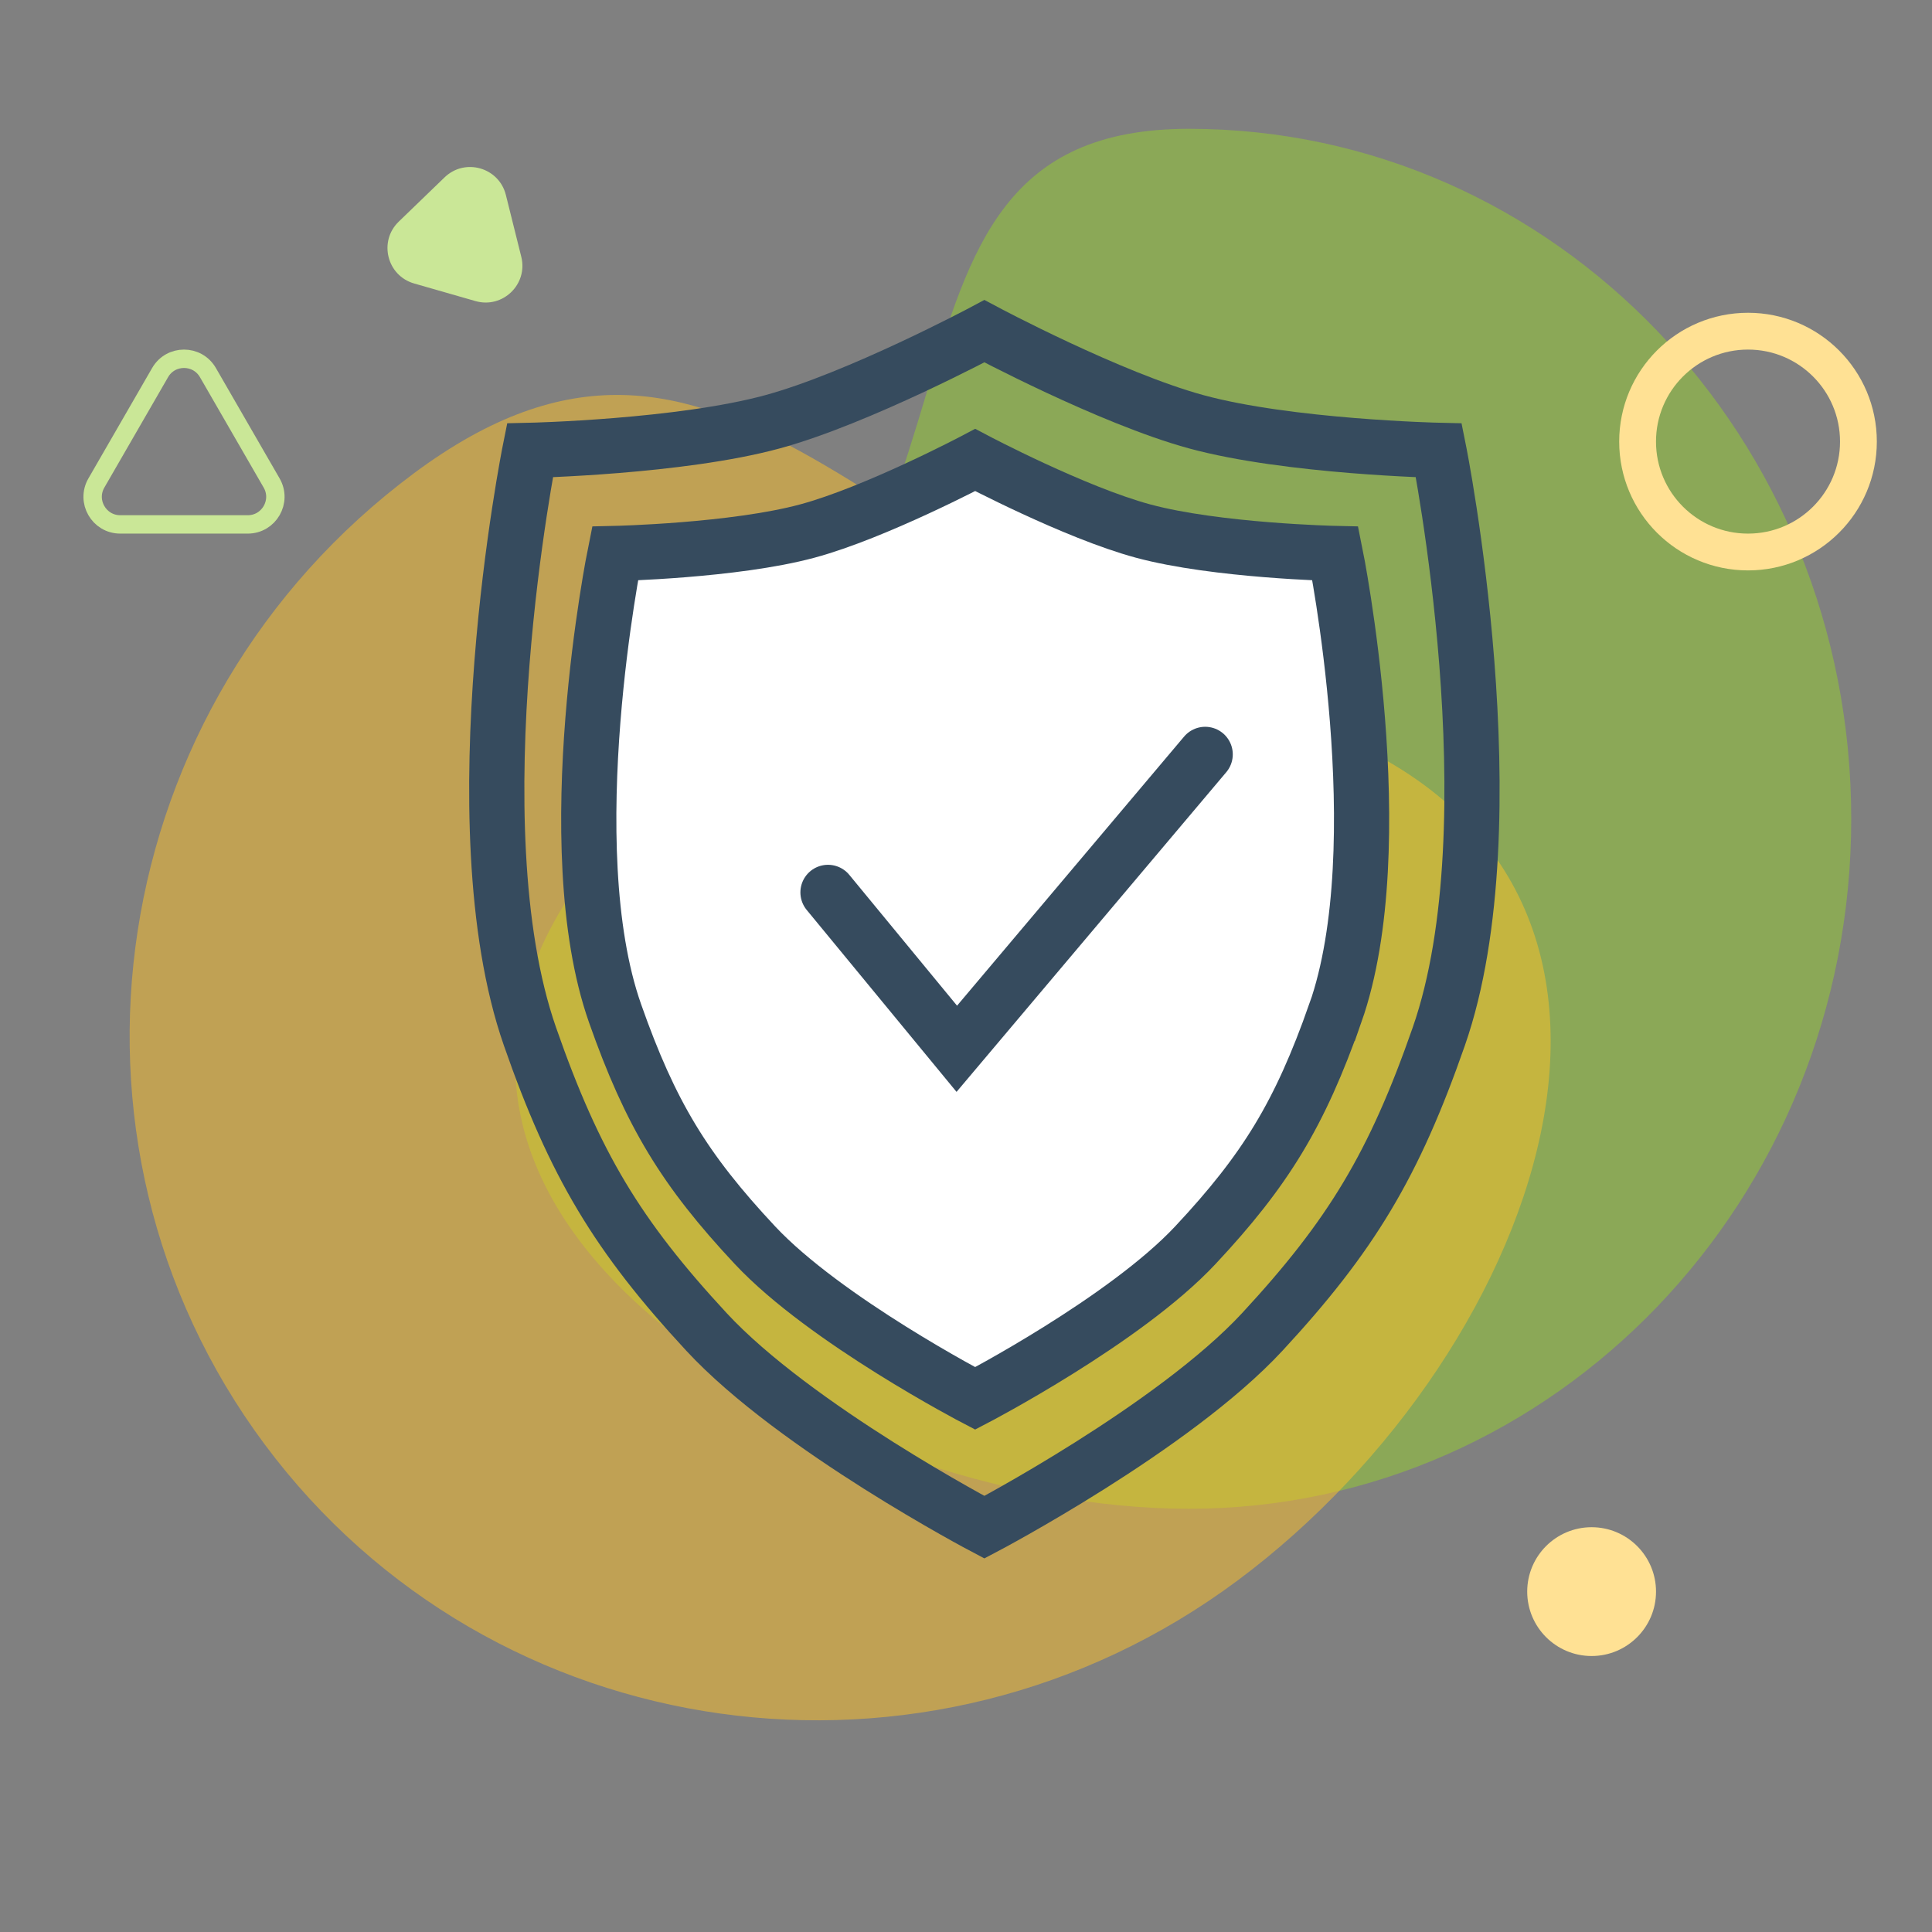 <svg fill="none" height="60" viewBox="0 0 60 60" width="60" xmlns="http://www.w3.org/2000/svg" xmlns:xlink="http://www.w3.org/1999/xlink"><rect x="0" y="0" width="60" height="60" fill="#808080" stroke="none"/><clipPath id="a"><path d="m0 0h60v60h-60z"/></clipPath><g clip-path="url(#a)"><path d="m57.492 25.429c0 11.835-9.21 21.428-20.571 21.428s-27.513-9.428-18.084-20.571c13.714-7.714 6.723-22.286 18.084-22.286s20.571 9.594 20.571 21.429z" fill="#96d02f" opacity=".5"/><path d="m40.307 22.41c13.24 4.396 7.745 19.521-1.878 26.678s-23.149 5.261-30.212-4.235c-7.063-9.496-4.988-22.996 4.635-30.153 9.623-7.157 14.216 3.314 27.455 7.71z" fill="#ffc329" opacity=".5"/><circle cx="54.286" cy="13.714" r="3.429" stroke="#ffe194" stroke-width="1.143"/><circle cx="49.429" cy="49.429" fill="#ffe194" r="2"/><path d="m4.972 11.571c.33-.572 1.155-.572 1.485 0l1.979 3.429c.33.572-.082 1.286-.742 1.286h-3.959c-.66 0-1.072-.714-.742-1.286z" stroke="#cae797" stroke-width=".571"/><path d="m13.807 5.508c.633-.611 1.69-.308 1.903.546l.479 1.921c.213.854-.578 1.618-1.424 1.375l-1.903-.546c-.846-.242-1.112-1.31-.479-1.921z" fill="#cae797"/><g stroke="#364b5e" stroke-linecap="round" stroke-width="1.714"><path d="m44.684 32.187c2.319-6.652 0-18.201 0-18.201s-4.665-.105-7.536-.888c-2.678-.731-6.577-2.812-6.577-2.812s-3.899 2.081-6.577 2.812c-2.87.783-7.536.888-7.536.888s-2.319 11.549 0 18.201c1.391 3.991 2.725 6.199 5.481 9.175 2.756 2.976 8.632 6.067 8.632 6.067s5.876-3.091 8.632-6.067c2.756-2.976 4.09-5.184 5.481-9.175z"/><path d="m41.469 31.47c1.837-5.22 0-14.281 0-14.281s-3.697-.082-5.972-.697c-2.122-.573-5.212-2.206-5.212-2.206s-3.089 1.633-5.212 2.206c-2.275.614-5.972.697-5.972.697s-1.837 9.062 0 14.281c1.102 3.131 2.159 4.864 4.343 7.199 2.184 2.335 6.84 4.76 6.84 4.76s4.657-2.425 6.84-4.76c2.184-2.335 3.241-4.068 4.343-7.199z" fill="#fff"/><path d="m25.714 27.714 4 4.857 7.714-9.143"/></g></g></svg>